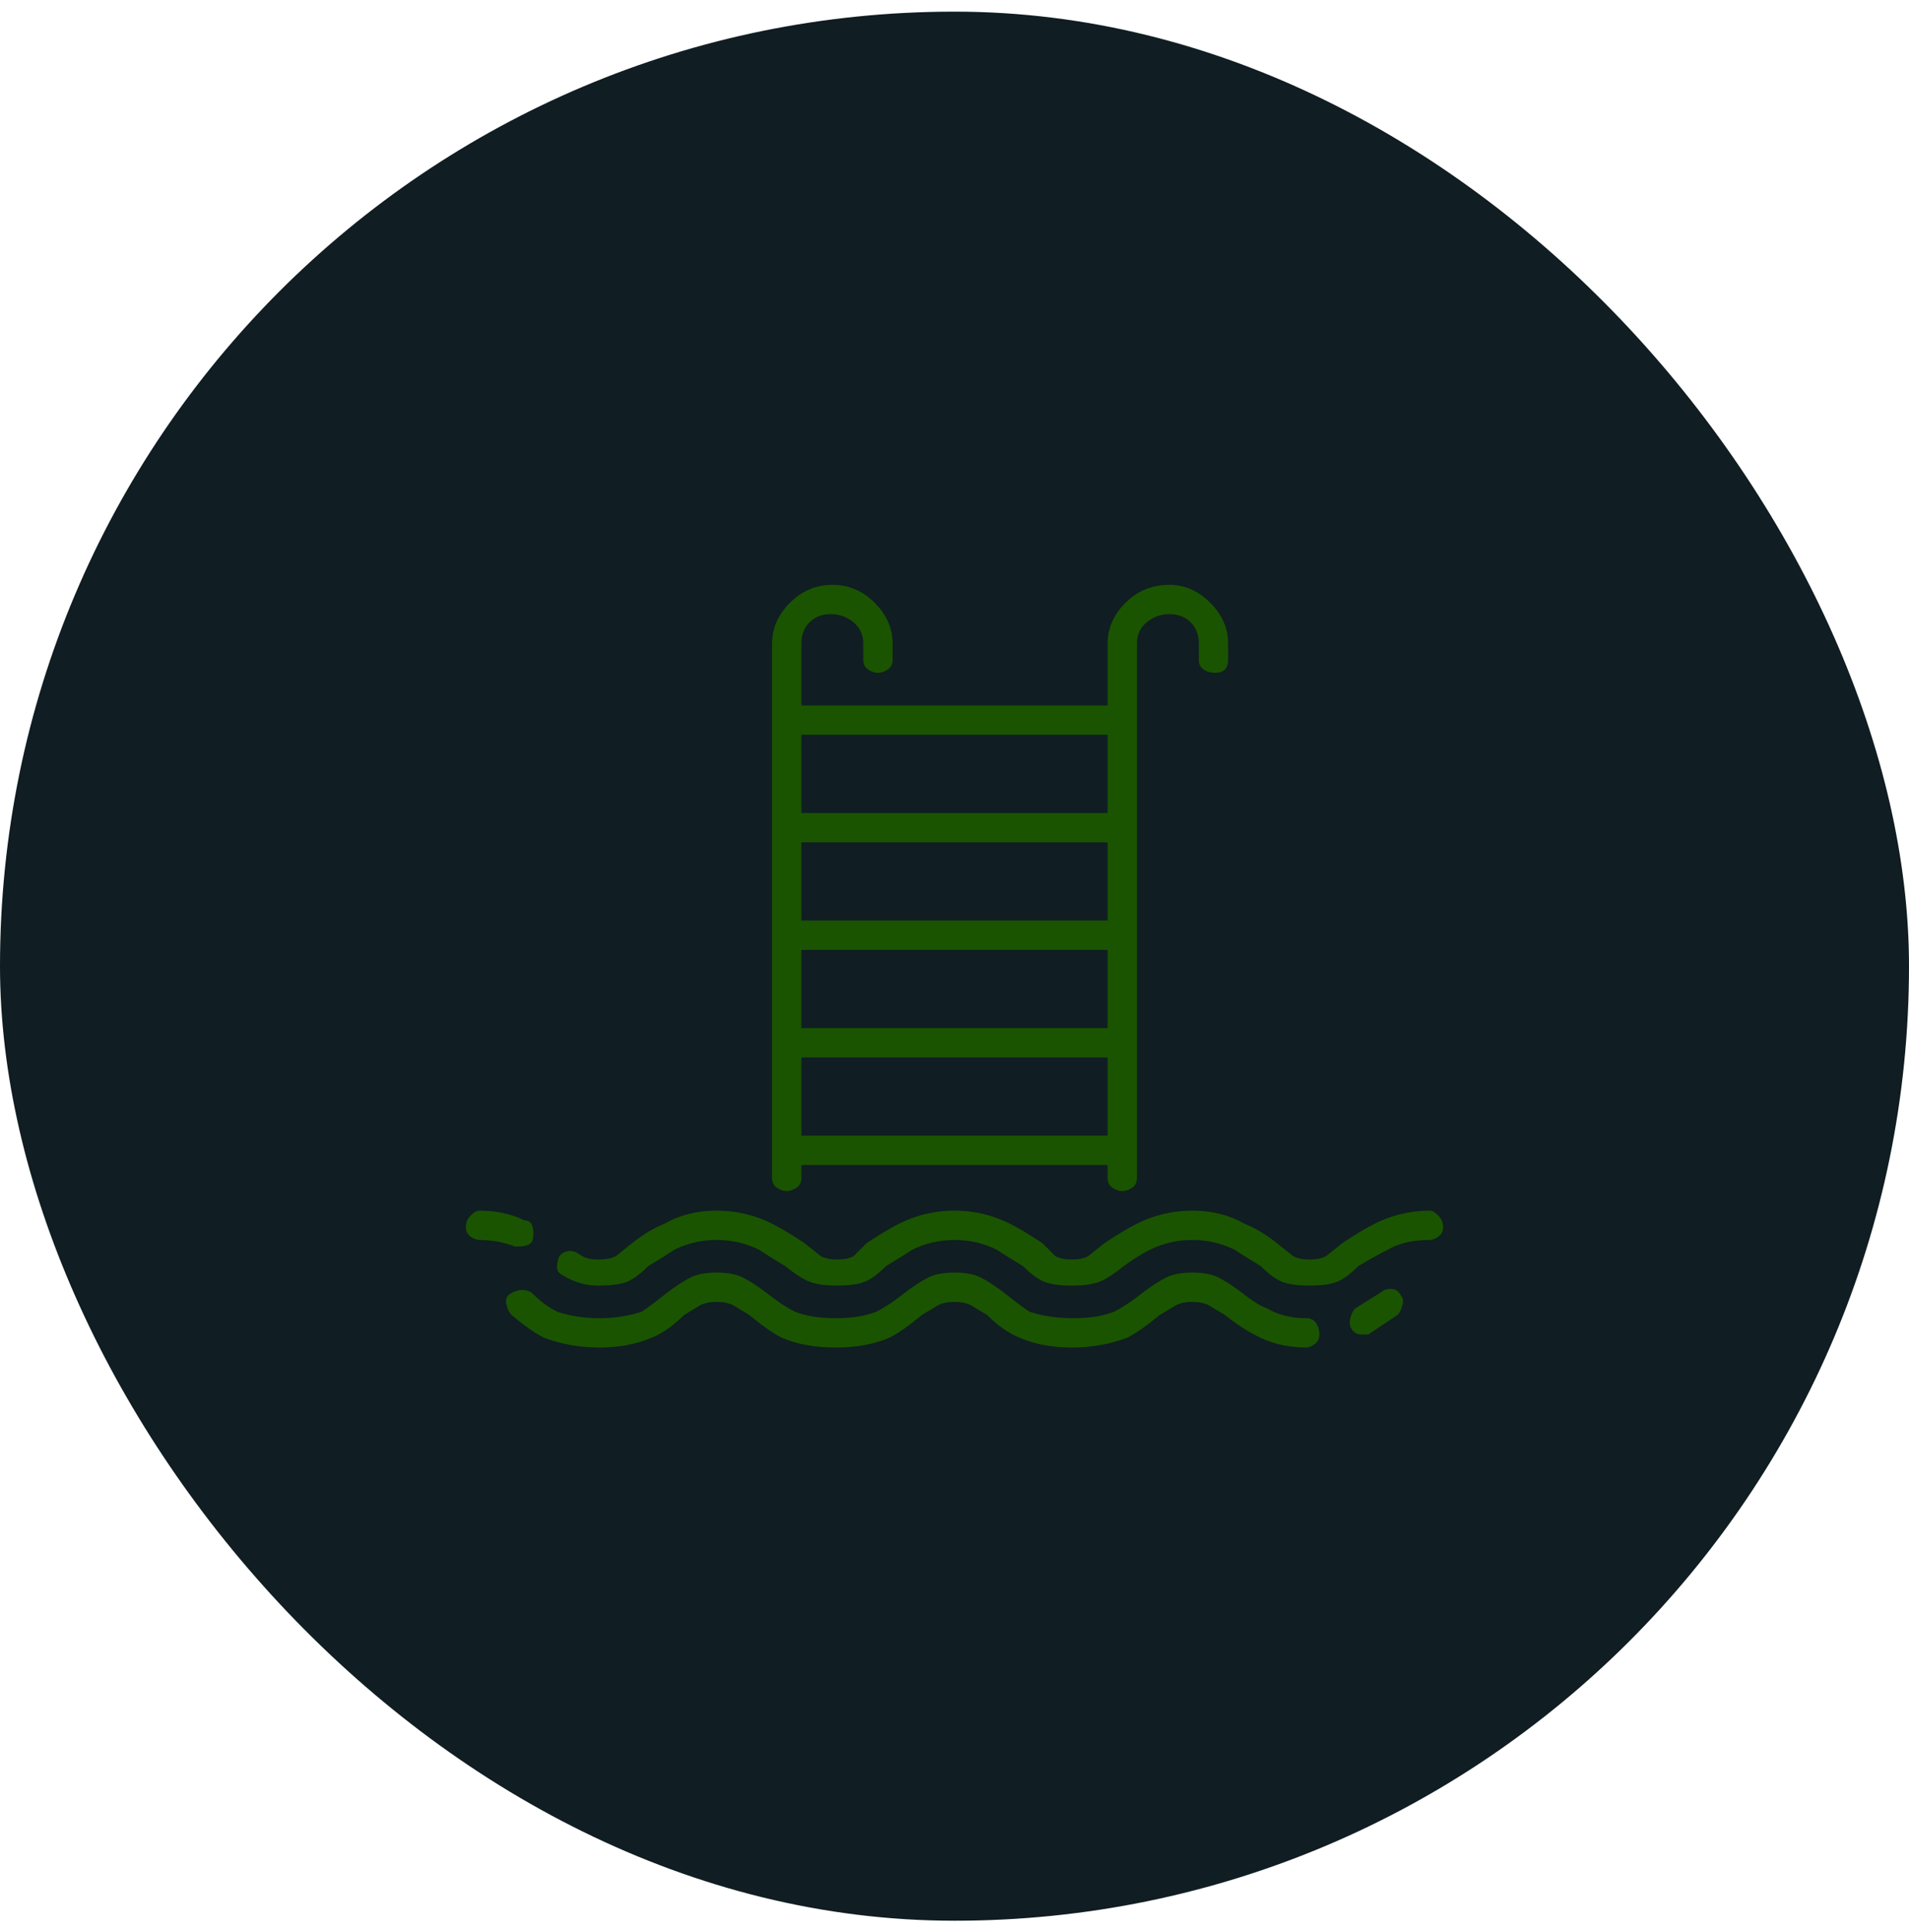 <svg width="82" height="83" viewBox="0 0 82 83" fill="none" xmlns="http://www.w3.org/2000/svg">
<rect y="0.5" width="82" height="82" rx="41" fill="#101D22"/>
<path d="M56.113 56.62C55.46 56.62 54.9 56.48 54.434 56.2C54.154 56.106 53.781 55.873 53.314 55.5C52.941 55.22 52.614 55.01 52.335 54.87C52.055 54.73 51.682 54.66 51.215 54.66C50.749 54.66 50.376 54.73 50.096 54.87C49.816 55.01 49.489 55.22 49.116 55.5C48.65 55.873 48.23 56.153 47.857 56.34C47.39 56.526 46.807 56.62 46.108 56.62C45.408 56.62 44.778 56.526 44.218 56.34C43.939 56.153 43.566 55.873 43.099 55.5C42.726 55.22 42.399 55.01 42.12 54.87C41.84 54.73 41.467 54.66 41 54.66C40.534 54.66 40.16 54.73 39.88 54.87C39.601 55.01 39.274 55.22 38.901 55.5C38.435 55.873 38.015 56.153 37.642 56.34C37.175 56.526 36.592 56.62 35.892 56.62C35.193 56.62 34.61 56.526 34.143 56.34C33.77 56.153 33.35 55.873 32.884 55.5C32.511 55.22 32.184 55.01 31.904 54.87C31.625 54.73 31.251 54.66 30.785 54.66C30.318 54.66 29.945 54.73 29.665 54.87C29.386 55.01 29.059 55.22 28.686 55.5C28.219 55.873 27.846 56.153 27.566 56.34C27.007 56.526 26.4 56.62 25.747 56.62C25.094 56.62 24.488 56.526 23.928 56.34C23.555 56.153 23.182 55.873 22.809 55.5C22.622 55.407 22.436 55.383 22.249 55.43C22.062 55.477 21.922 55.547 21.829 55.64C21.736 55.733 21.712 55.873 21.759 56.06C21.806 56.246 21.876 56.386 21.969 56.48C22.529 56.947 22.995 57.273 23.368 57.46C24.115 57.74 24.908 57.88 25.747 57.88C26.587 57.88 27.333 57.74 27.986 57.46C28.453 57.273 28.919 56.947 29.386 56.48L30.085 56.06C30.272 55.967 30.505 55.92 30.785 55.92C31.065 55.92 31.298 55.967 31.485 56.06L32.184 56.48C32.744 56.947 33.21 57.273 33.584 57.46C34.237 57.74 35.006 57.88 35.892 57.88C36.779 57.88 37.548 57.74 38.201 57.46C38.575 57.273 39.041 56.947 39.601 56.48L40.3 56.06C40.487 55.967 40.72 55.92 41 55.92C41.28 55.92 41.513 55.967 41.7 56.06L42.399 56.48C42.866 56.947 43.332 57.273 43.799 57.46C44.452 57.74 45.198 57.88 46.038 57.88C46.877 57.88 47.67 57.74 48.416 57.46C48.79 57.273 49.256 56.947 49.816 56.48L50.516 56.06C50.702 55.967 50.935 55.92 51.215 55.92C51.495 55.92 51.728 55.967 51.915 56.06L52.614 56.48C53.081 56.853 53.501 57.133 53.874 57.32C54.527 57.693 55.273 57.88 56.113 57.88C56.206 57.88 56.323 57.833 56.463 57.74C56.603 57.647 56.673 57.507 56.673 57.32C56.673 57.133 56.626 56.97 56.533 56.83C56.439 56.69 56.299 56.62 56.113 56.62ZM60.171 55.64C60.078 55.453 59.938 55.36 59.751 55.36C59.565 55.36 59.425 55.407 59.331 55.5L58.212 56.2C58.118 56.293 58.049 56.433 58.002 56.62C57.955 56.806 57.979 56.97 58.072 57.11C58.165 57.25 58.305 57.32 58.492 57.32H58.772C59.051 57.133 59.471 56.853 60.031 56.48C60.124 56.386 60.194 56.246 60.241 56.06C60.288 55.873 60.264 55.733 60.171 55.64ZM61.43 52C60.591 52 59.798 52.187 59.051 52.56C58.678 52.747 58.212 53.026 57.652 53.4L56.952 53.96C56.766 54.053 56.533 54.1 56.253 54.1C55.973 54.1 55.74 54.053 55.553 53.96L54.853 53.4C54.387 53.026 53.92 52.747 53.454 52.56C52.801 52.187 52.055 52 51.215 52C50.376 52 49.583 52.187 48.836 52.56C48.463 52.747 47.997 53.026 47.437 53.4L46.737 53.96C46.551 54.053 46.318 54.1 46.038 54.1C45.758 54.1 45.525 54.053 45.338 53.96L44.778 53.4C44.218 53.026 43.752 52.747 43.379 52.56C42.633 52.187 41.84 52 41 52C40.16 52 39.367 52.187 38.621 52.56C38.248 52.747 37.782 53.026 37.222 53.4L36.662 53.96C36.475 54.053 36.242 54.1 35.962 54.1C35.682 54.1 35.449 54.053 35.263 53.96L34.563 53.4C34.003 53.026 33.537 52.747 33.164 52.56C32.417 52.187 31.625 52 30.785 52C29.945 52 29.199 52.187 28.546 52.56C28.079 52.747 27.613 53.026 27.147 53.4L26.447 53.96C26.26 54.053 26.004 54.1 25.677 54.1C25.351 54.1 25.094 54.03 24.908 53.89C24.721 53.75 24.535 53.703 24.348 53.75C24.161 53.797 24.045 53.89 23.998 54.03C23.951 54.17 23.928 54.31 23.928 54.45C23.928 54.59 24.021 54.706 24.208 54.8C24.674 55.08 25.164 55.22 25.677 55.22C26.19 55.22 26.587 55.173 26.867 55.08C27.147 54.986 27.473 54.753 27.846 54.38C28.313 54.1 28.686 53.867 28.966 53.68C29.526 53.4 30.132 53.26 30.785 53.26C31.438 53.26 32.044 53.4 32.604 53.68C32.884 53.867 33.257 54.1 33.724 54.38C34.19 54.753 34.563 54.986 34.843 55.08C35.123 55.173 35.496 55.22 35.962 55.22C36.429 55.22 36.802 55.173 37.082 55.08C37.362 54.986 37.688 54.753 38.061 54.38C38.528 54.1 38.901 53.867 39.181 53.68C39.741 53.4 40.347 53.26 41 53.26C41.653 53.26 42.259 53.4 42.819 53.68C43.099 53.867 43.472 54.1 43.939 54.38C44.312 54.753 44.638 54.986 44.918 55.08C45.198 55.173 45.571 55.22 46.038 55.22C46.504 55.22 46.877 55.173 47.157 55.08C47.437 54.986 47.81 54.753 48.276 54.38C48.65 54.1 49.023 53.867 49.396 53.68C49.956 53.4 50.562 53.26 51.215 53.26C51.868 53.26 52.474 53.4 53.034 53.68C53.314 53.867 53.687 54.1 54.154 54.38C54.527 54.753 54.853 54.986 55.133 55.08C55.413 55.173 55.786 55.22 56.253 55.22C56.719 55.22 57.092 55.173 57.372 55.08C57.652 54.986 57.979 54.753 58.352 54.38C58.818 54.1 59.238 53.867 59.611 53.68C60.078 53.4 60.684 53.26 61.43 53.26C61.524 53.26 61.64 53.213 61.78 53.12C61.92 53.026 61.99 52.886 61.99 52.7C61.99 52.513 61.92 52.35 61.78 52.21C61.64 52.07 61.524 52 61.43 52ZM22.529 52.42C21.969 52.14 21.316 52 20.57 52C20.477 52 20.36 52.07 20.22 52.21C20.08 52.35 20.01 52.513 20.01 52.7C20.01 52.886 20.08 53.026 20.22 53.12C20.36 53.213 20.477 53.26 20.57 53.26C21.13 53.26 21.643 53.353 22.109 53.54H22.249C22.622 53.54 22.832 53.447 22.879 53.26C22.925 53.073 22.925 52.886 22.879 52.7C22.832 52.513 22.715 52.42 22.529 52.42ZM50.236 25.12C49.489 25.12 48.86 25.377 48.346 25.89C47.833 26.403 47.577 26.987 47.577 27.64V30.3H34.423V27.64C34.423 27.267 34.54 26.963 34.773 26.73C35.006 26.497 35.309 26.38 35.682 26.38C36.056 26.38 36.382 26.497 36.662 26.73C36.942 26.963 37.082 27.267 37.082 27.64V28.34C37.082 28.527 37.152 28.667 37.292 28.76C37.432 28.853 37.572 28.9 37.712 28.9C37.852 28.9 37.991 28.853 38.131 28.76C38.271 28.667 38.341 28.527 38.341 28.34V27.64C38.341 26.987 38.085 26.403 37.572 25.89C37.059 25.377 36.452 25.12 35.752 25.12C35.053 25.12 34.447 25.377 33.933 25.89C33.42 26.403 33.164 26.987 33.164 27.64V50.6C33.164 50.787 33.234 50.927 33.374 51.02C33.514 51.113 33.654 51.16 33.793 51.16C33.933 51.16 34.073 51.113 34.213 51.02C34.353 50.927 34.423 50.787 34.423 50.6V50.04H47.577V50.6C47.577 50.787 47.647 50.927 47.787 51.02C47.927 51.113 48.067 51.16 48.207 51.16C48.346 51.16 48.486 51.113 48.626 51.02C48.766 50.927 48.836 50.787 48.836 50.6V27.64C48.836 27.267 48.976 26.963 49.256 26.73C49.536 26.497 49.862 26.38 50.236 26.38C50.609 26.38 50.912 26.497 51.145 26.73C51.378 26.963 51.495 27.267 51.495 27.64V28.34C51.495 28.527 51.565 28.667 51.705 28.76C51.845 28.853 52.008 28.9 52.195 28.9C52.381 28.9 52.521 28.853 52.614 28.76C52.708 28.667 52.754 28.527 52.754 28.34V27.64C52.754 26.987 52.498 26.403 51.985 25.89C51.472 25.377 50.889 25.12 50.236 25.12ZM47.577 48.78H34.423V45.42H47.577V48.78ZM47.577 44.16H34.423V40.8H47.577V44.16ZM47.577 39.54H34.423V36.18H47.577V39.54ZM47.577 34.92H34.423V31.56H47.577V34.92Z" fill="#1A5400"/>
</svg>
